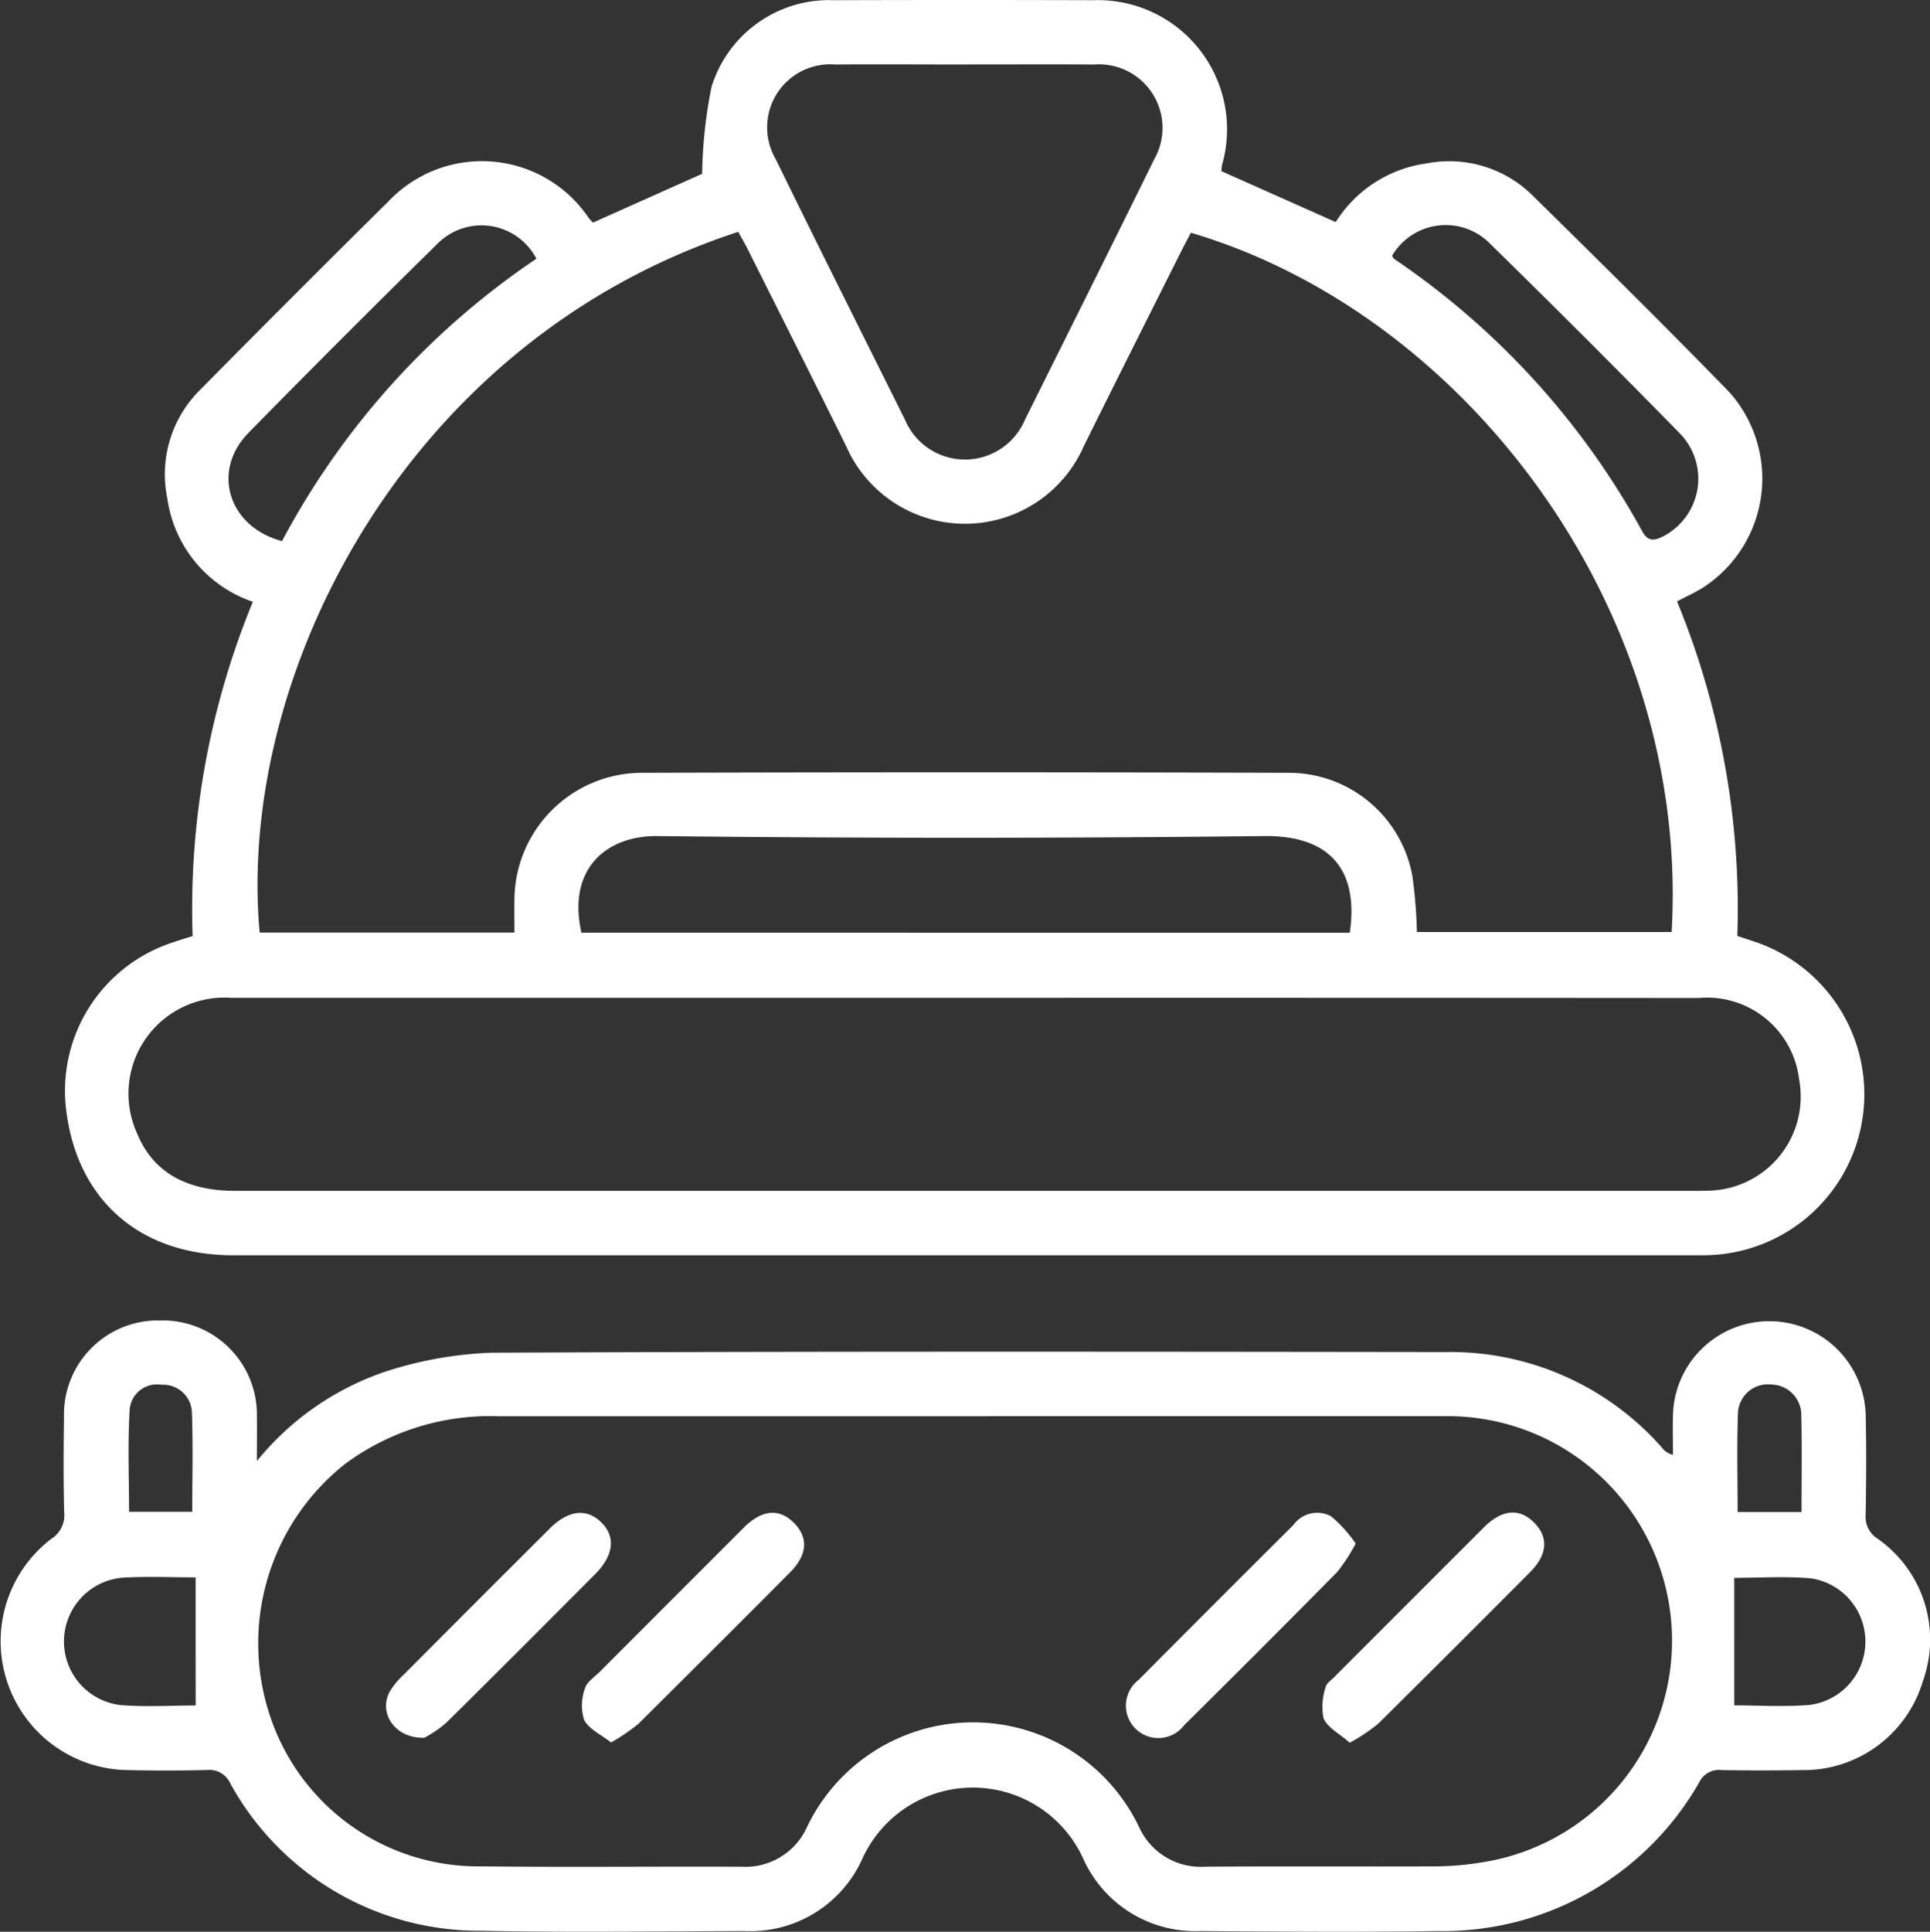 <svg id="ingenieria_industrial" data-name="ingenieria industrial" xmlns="http://www.w3.org/2000/svg" width="85.609" height="85.667" viewBox="0 0 85.609 85.667">
  <rect x="0" y="0" width="85.609" height="85.667" fill="#333333" stroke="none"/>
  <path id="Trazado_128" data-name="Trazado 128" d="M47.9,21.515c1.7-.763,3.4-1.52,4.842-2.164a20.643,20.643,0,0,1,.417-3.858,5.455,5.455,0,0,1,5.419-3.841q5.751-.018,11.505,0a5.73,5.73,0,0,1,5.726,7.28c-.019.086-.024.174-.038.3l5.073,2.259a5.662,5.662,0,0,1,4.025-2.6,5.253,5.253,0,0,1,4.687,1.4c2.948,2.9,5.888,5.8,8.767,8.762a5.758,5.758,0,0,1-1.232,8.677c-.329.2-.679.36-1.106.584a35.81,35.81,0,0,1,2.674,14.834c.265.088.484.164.708.236A7.138,7.138,0,0,1,97.5,67.3c-.207.01-.417.01-.624.01q-32.468,0-64.933,0c-4.1,0-6.882-2.4-7.4-6.351a6.916,6.916,0,0,1,4.706-7.518c.279-.1.56-.181.891-.286A35.786,35.786,0,0,1,32.811,38.33a5.673,5.673,0,0,1-3.794-4.59,5.262,5.262,0,0,1,1.475-4.828q4.136-4.189,8.322-8.326a5.714,5.714,0,0,1,8.9.727C47.767,21.381,47.834,21.441,47.9,21.515ZM44.414,53c0-.546-.007-.991,0-1.437a5.665,5.665,0,0,1,5.619-5.648q14.363-.043,28.728,0A5.568,5.568,0,0,1,84.246,50.5a21.5,21.5,0,0,1,.2,2.474H95.745c.827-14.3-9.134-27.407-21.323-31.01-.133.25-.274.508-.405.77-1.449,2.893-2.907,5.784-4.342,8.684a5.756,5.756,0,0,1-10.55,0c-1.435-2.9-2.893-5.791-4.342-8.684-.141-.281-.3-.553-.441-.81C39.576,26.741,32.075,41.621,33.114,53Zm19.979,2.893q-16.275,0-32.552,0a4.257,4.257,0,0,0-4.18,5.977c.689,1.713,2.149,2.583,4.368,2.583q32.375,0,64.749,0c.238,0,.477,0,.713-.012A4.172,4.172,0,0,0,101.4,59.51,4.114,4.114,0,0,0,96.948,55.9Q80.67,55.887,64.393,55.893Zm.05-41.391c-1.93,0-3.863-.014-5.793,0a2.8,2.8,0,0,0-2.645,4.2c1.89,3.865,3.82,7.709,5.736,11.56a2.888,2.888,0,0,0,5.317,0c1.914-3.851,3.841-7.7,5.738-11.56a2.819,2.819,0,0,0-2.648-4.2C68.247,14.492,66.345,14.5,64.443,14.5ZM81.47,53.007c.415-2.888-.987-4.318-3.789-4.287q-13.465.15-26.933,0c-2.247-.021-4,1.447-3.362,4.285ZM34.105,35.639A34.744,34.744,0,0,1,45.389,23.116a2.745,2.745,0,0,0-4.382-.67q-4.232,4.157-8.388,8.391C30.964,32.524,31.72,35.008,34.105,35.639ZM83.343,22.988c.055.086.067.119.088.133A34.7,34.7,0,0,1,94.439,35.2c.262.481.543.422.939.224a2.877,2.877,0,0,0,.743-4.549q-4.15-4.239-8.391-8.386A2.759,2.759,0,0,0,83.343,22.988Z" transform="translate(-21.596 -11.643)" fill="#fff"/>
  <path id="Trazado_129" data-name="Trazado 129" d="M23.78,263.614a12.475,12.475,0,0,1,5.729-3.977,17.15,17.15,0,0,1,4.7-.829c14.1-.062,28.191-.048,42.289-.029a12.505,12.505,0,0,1,9.58,4.206.85.85,0,0,0,.515.35c0-.577-.014-1.153,0-1.73a4.276,4.276,0,0,1,8.55-.021c.036,1.456.021,2.914,0,4.37a1.15,1.15,0,0,0,.524,1.1,5.452,5.452,0,0,1,2.009,6.327,5.514,5.514,0,0,1-5.357,3.937c-1.189.017-2.378.019-3.567,0a.971.971,0,0,0-.989.536,13.074,13.074,0,0,1-11.605,6.6c-3.508.057-7.018.026-10.528,0a5.444,5.444,0,0,1-5.214-3.248,5.381,5.381,0,0,0-9.768.021,5.437,5.437,0,0,1-5.226,3.227c-3.9.014-7.793.067-11.686-.012A12.591,12.591,0,0,1,22.6,277.907a1.018,1.018,0,0,0-1.039-.593c-1.218.031-2.438.029-3.658,0a5.714,5.714,0,0,1-3.241-10.252,1.23,1.23,0,0,0,.57-1.175c-.033-1.4-.029-2.8-.007-4.192a4.172,4.172,0,0,1,4.261-4.318,4.183,4.183,0,0,1,4.294,4.289C23.792,262.234,23.78,262.8,23.78,263.614Zm31.756-1.99q-10.527,0-21.054,0a10.827,10.827,0,0,0-6.768,2.1,10.146,10.146,0,0,0-3.343,11.217,9.734,9.734,0,0,0,9.4,6.646c3.837.045,7.671,0,11.508.017a3,3,0,0,0,2.919-1.794,8.163,8.163,0,0,1,14.71.026,3,3,0,0,0,2.936,1.766c3.42-.024,6.839,0,10.259-.014a13.042,13.042,0,0,0,1.949-.167A9.953,9.953,0,0,0,76.5,261.622Zm-34.473,7.147c-1.029,0-2.128-.05-3.217.012a2.84,2.84,0,0,0-.133,5.65c1.144.093,2.3.019,3.353.019C21.063,272.553,21.063,270.706,21.063,268.771Zm68.25,5.676c1.046,0,2.2.074,3.346-.019a2.834,2.834,0,0,0,.052-5.614c-1.168-.1-2.352-.021-3.4-.021Zm-68.4-8.584c0-1.485.038-2.929-.014-4.368a1.273,1.273,0,0,0-1.349-1.265,1.215,1.215,0,0,0-1.411,1.072c-.093,1.518-.029,3.046-.029,4.559C19.088,265.863,19.965,265.863,20.916,265.863Zm71.384.01c0-1.477.024-2.867-.01-4.254a1.356,1.356,0,0,0-1.323-1.4,1.333,1.333,0,0,0-1.485,1.218c-.057,1.466-.017,2.936-.017,4.437Z" transform="translate(-12.386 -198.82)" fill="#fff"/>
  <path id="Trazado_130" data-name="Trazado 130" d="M85.942,303.15c-1.325.031-2.045-1.11-1.532-2.054a3.487,3.487,0,0,1,.62-.748q3.235-3.249,6.482-6.484c.813-.808,1.613-.9,2.259-.288.67.636.584,1.48-.255,2.321-2.2,2.207-4.4,4.416-6.615,6.6A5.106,5.106,0,0,1,85.942,303.15Z" transform="translate(-67.12 -226.085)" fill="#fff"/>
  <path id="Trazado_131" data-name="Trazado 131" d="M232.137,294.46a7.842,7.842,0,0,1-.808,1.251q-3.374,3.421-6.794,6.8a1.438,1.438,0,1,1-2.021-2.007q3.417-3.442,6.858-6.863a1.3,1.3,0,0,1,1.675-.388A6.068,6.068,0,0,1,232.137,294.46Z" transform="translate(-172.004 -226.01)" fill="#fff"/>
  <path id="Trazado_132" data-name="Trazado 132" d="M121.978,303.34c-.448-.355-.989-.593-1.194-1a2.192,2.192,0,0,1,.036-1.394c.074-.279.408-.491.639-.722q3.206-3.21,6.415-6.418c.81-.805,1.589-.858,2.24-.181.624.648.57,1.406-.2,2.178q-3.357,3.374-6.737,6.725A8.781,8.781,0,0,1,121.978,303.34Z" transform="translate(-94.874 -226.068)" fill="#fff"/>
  <path id="Trazado_133" data-name="Trazado 133" d="M259.688,303.349c-.45-.4-.979-.662-1.163-1.082a2.724,2.724,0,0,1,.1-1.4c.026-.148.219-.269.346-.4q3.331-3.335,6.668-6.668c.813-.81,1.587-.867,2.24-.2.631.646.581,1.408-.184,2.178q-3.357,3.374-6.737,6.723A7.949,7.949,0,0,1,259.688,303.349Z" transform="translate(-199.818 -226.065)" fill="#fff"/>
</svg>
